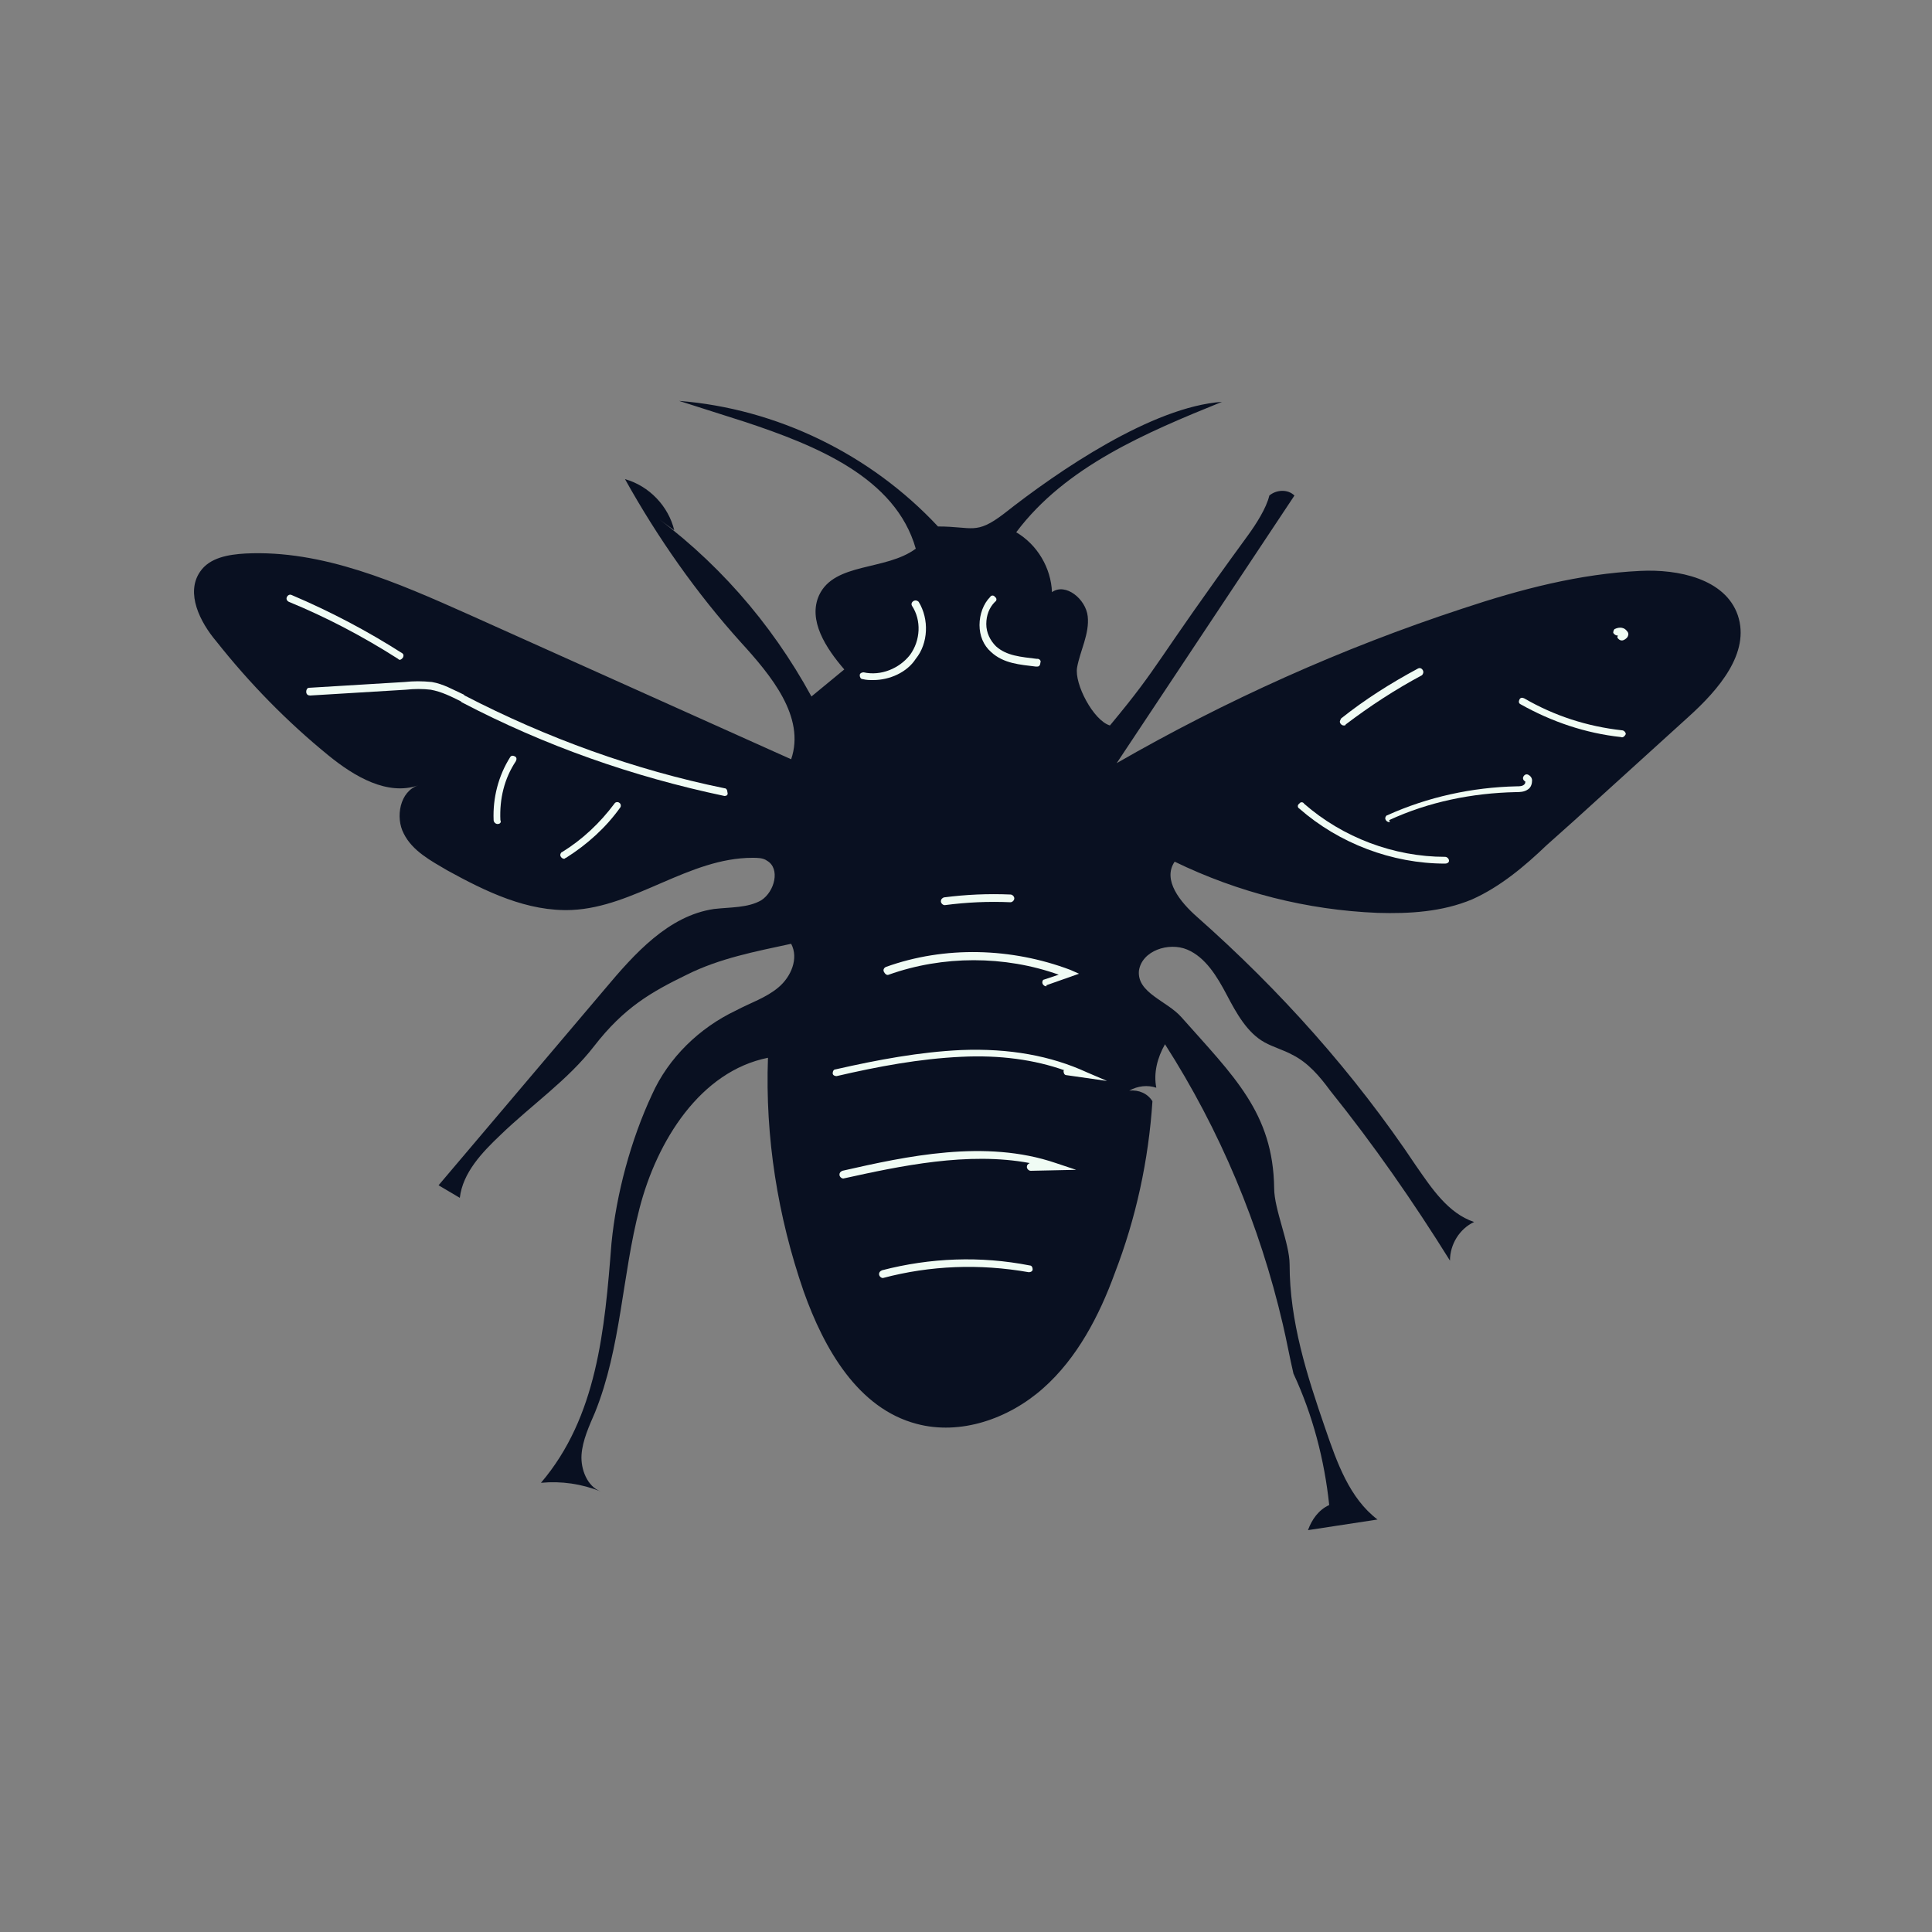 <svg data-bbox="20.084 41.5 160.107 116.9" viewBox="0 0 200 200" height="200" width="200" xmlns="http://www.w3.org/2000/svg" data-type="color">
    <rect x="0" y="0" width="200" height="200" fill="#808080" stroke="none"/>
    <g>
        <path d="M69.8 54.9c-.6-2.5-2.6-4.6-5.1-5.3 3.4 6.1 7.4 11.8 12 16.9 3.1 3.4 6.7 7.7 5.2 12.1l-33.4-15c-7.4-3.3-15.1-6.7-23.1-6.3-1.7.1-3.7.4-4.7 1.9-1.5 2.2 0 5.2 1.7 7.2 3.4 4.3 7.3 8.3 11.6 11.8 2.7 2.2 6.1 4.2 9.3 3.1-1.9.6-2.4 3.3-1.5 5 .9 1.8 2.8 2.8 4.5 3.8 4 2.2 8.3 4.3 12.9 4.1 6.5-.3 12.1-5.4 18.7-5.4.5 0 1.1 0 1.5.3 1.4.8.8 3.2-.6 4.1-1.4.8-3.2.7-4.9.9-4.7.7-8.2 4.6-11.3 8.3l-17.2 20.3 2.2 1.3c.3-2.6 2.3-4.7 4.2-6.5 3.2-3.1 7-5.7 9.7-9.2 3.1-4 5.9-5.6 9.6-7.4 3.4-1.7 7.1-2.4 10.8-3.2.8 1.5 0 3.4-1.3 4.5s-2.9 1.6-4.4 2.4c-3.8 1.8-7 4.9-8.7 8.7-2.2 4.7-3.7 10.3-4.2 15.4-.7 9-1.5 18-7.3 24.8 2.1-.2 4.2.1 6.2.9-1.4-.5-2.1-2.3-2-3.8.1-1.5.8-3 1.4-4.4 2.7-6.7 2.8-14.2 4.6-21.1 1.8-7 6.3-14.2 13.3-15.6-.3 8.2 1 16.4 3.7 24.2 2.1 5.9 5.6 12.1 11.7 13.7 4.5 1.2 9.5-.5 13.1-3.7 3.5-3.1 5.8-7.5 7.4-11.9 2.2-5.7 3.5-11.7 3.9-17.8-.5-.8-1.4-1.2-2.4-1.1.9-.5 1.9-.6 2.8-.3-.3-1.5.1-3.1.9-4.5 5.7 8.9 9.8 18.7 12.2 29 .4 1.7.7 3.4 1.1 5.1 2 4.3 3.2 8.9 3.7 13.6-1.1.5-1.8 1.5-2.2 2.6l7.2-1.1c-2.9-2.2-4.2-5.9-5.4-9.4-1.9-5.5-3.7-11.1-3.7-17 0-2.2-1.6-5.7-1.6-7.9-.1-7.8-4.2-11.6-9.6-17.7-1.5-1.7-4.6-2.5-4.4-4.8.3-2.1 3.1-3 5-2.2s3.1 2.8 4.1 4.7c1 1.9 2.1 3.9 3.9 4.9.9.5 2 .8 2.9 1.3 1.6.8 2.8 2.2 3.9 3.7 4.5 5.6 8.6 11.5 12.4 17.6 0-1.7 1-3.3 2.5-4-2.7-.9-4.4-3.5-6-5.8-6.4-9.6-14.1-18.2-22.7-25.8-1.7-1.5-3.6-3.8-2.3-5.7 6.6 3.2 13.7 5 21 5.3 3.3.1 6.7-.1 9.8-1.4 2.9-1.3 5.4-3.4 7.7-5.6l2.8-2.5 11.9-10.8c3.1-2.8 6.4-6.6 5.1-10.5-1.3-3.8-6.2-4.8-10.1-4.6-6.3.3-12.4 1.9-18.4 3.9-12.5 4.1-24.5 9.5-35.8 16L134 51.3c-.7-.7-1.9-.6-2.6 0-.3 1.3-1.4 3-2.2 4.1-10 13.7-8.9 13.2-14.3 19.7-1.7-.5-3.7-4.3-3.4-6s1.3-3.5 1.1-5.3c-.2-1.8-2.3-3.5-3.7-2.5-.1-2.5-1.5-4.9-3.7-6.2 5.1-6.8 13.4-10.3 21.3-13.5-7.2.5-16.9 7.1-22.6 11.6-2.9 2.2-3.2 1.3-6.8 1.3-7-7.5-16.7-12.2-26.8-13l6.9 2.2c7.2 2.4 15.5 5.7 17.6 13.1-3.1 2.3-8.4 1.4-10 4.8-1.2 2.6.7 5.5 2.6 7.7L84 72.1c-4.2-7.7-10-14.3-17.2-19.4" fill="#091021" data-color="1"/>
        <path d="M90.4 70.4c-.4 0-.7 0-1.1-.1-.2 0-.3-.2-.3-.4s.2-.3.4-.3c1.8.4 3.7-.4 4.8-1.8 1.1-1.5 1.2-3.6.2-5.1-.1-.2 0-.4.2-.5.2-.1.4 0 .5.1 1.1 1.8 1 4.3-.3 5.9-.9 1.4-2.7 2.2-4.4 2.2z" fill="#f0fcf4" data-color="2"/>
        <path d="M107.4 69h-.2c-1.6-.2-3.3-.3-4.6-1.5-.8-.7-1.2-1.7-1.2-2.8 0-1.1.4-2.2 1.1-2.9.1-.2.4-.2.5 0 .2.1.2.4 0 .5-.6.6-.9 1.4-.9 2.3 0 .9.4 1.7 1 2.3 1.1 1 2.6 1.1 4.2 1.3h.1c.2 0 .4.2.3.4 0 .2-.1.4-.3.4z" fill="#f0fcf4" data-color="2"/>
        <path d="M114.6 111.9l-4.2-.6c-.2 0-.3-.2-.3-.4 0-.1 0-.1.1-.1-3.1-1.1-6.7-1.6-10.7-1.4-4.3.2-8.6 1-12.9 2-.2 0-.4-.1-.4-.3 0-.2.1-.4.3-.4 4.4-1 8.7-1.8 13-2 5-.2 9.3.6 13 2.3l2.1.9z" fill="#f0fcf4" data-color="2"/>
        <path d="M87.3 122c-.2 0-.4-.2-.4-.4s.1-.3.3-.4c6.6-1.5 14.8-3.3 22.1-.8l2.1.7-4.7.1c-.2 0-.4-.2-.4-.4s.1-.3.3-.4c-6.4-1.2-13.4.3-19.3 1.6.1 0 .1 0 0 0z" fill="#f0fcf4" data-color="2"/>
        <path d="M91.4 132.3c-.2 0-.4-.2-.4-.4s.1-.3.3-.4c5-1.3 10.2-1.5 15.3-.5.2 0 .3.2.3.4s-.2.3-.4.3c-5.1-.9-10.2-.7-15.1.6z" fill="#f0fcf4" data-color="2"/>
        <path d="M108.3 102.1c-.2 0-.4-.2-.4-.4s.1-.3.2-.3l1.5-.5c-5.6-2-12-2-17.6 0-.2.1-.4-.1-.5-.3-.1-.2 0-.4.2-.5 6.1-2.2 13-2 19.1.3l.9.4-3.4 1.2c.1.1 0 .1 0 .1z" fill="#f0fcf4" data-color="2"/>
        <path d="M75 82.4c-9.5-2-18.6-5.2-27.2-9.7l-.1-.1c-1-.5-2-1-3.1-1.2-.8-.1-1.7-.1-2.6 0l-9.9.6c-.2 0-.4-.1-.4-.4 0-.2.1-.4.3-.4l9.9-.6c.9-.1 1.8-.1 2.8 0 1.2.2 2.2.8 3.3 1.3l.1.1c8.5 4.4 17.6 7.7 26.9 9.6.2 0 .3.2.3.4.1.3-.1.4-.3.4z" fill="#f0fcf4" data-color="2"/>
        <path d="M41.4 68.3c-.1 0-.1 0-.2-.1-3.6-2.3-7.4-4.3-11.3-5.9-.2-.1-.3-.3-.2-.5.1-.2.3-.3.5-.2 4 1.7 7.8 3.7 11.4 6 .2.1.2.3.1.5-.1.1-.2.2-.3.2z" fill="#f0fcf4" data-color="2"/>
        <path d="M51.5 85.3c-.2 0-.4-.2-.4-.4-.1-2.3.5-4.6 1.7-6.5.1-.2.3-.2.5-.1s.2.3.1.5c-1.2 1.8-1.7 3.9-1.6 6.1.1.2 0 .4-.3.4.1 0 .1 0 0 0z" fill="#f0fcf4" data-color="2"/>
        <path d="M58.4 88.9c-.2 0-.4-.2-.4-.4 0-.1.1-.3.2-.3 2.1-1.3 3.9-3 5.4-5 .1-.2.4-.2.5-.1.2.1.2.4.1.5-1.5 2.1-3.4 3.8-5.6 5.2-.1 0-.1.1-.2.1z" fill="#f0fcf4" data-color="2"/>
        <path d="M167.9 66.3c-.2 0-.3-.1-.4-.2-.1-.1-.1-.2 0-.3-.2 0-.4-.1-.5-.3 0-.2.1-.4.2-.4.2-.1.8-.3 1.2.2.2.2.2.4.1.6-.1.2-.4.4-.6.4z" fill="#f0fcf4" data-color="2"/>
        <path d="M139.1 75.1c-.2 0-.4-.2-.4-.4 0-.1.1-.2.1-.3 2.5-2 5.2-3.7 8-5.2.2-.1.4 0 .5.2.1.2 0 .4-.1.5-2.8 1.5-5.4 3.2-7.9 5.1 0 .1-.1.1-.2.1z" fill="#f0fcf4" data-color="2"/>
        <path d="M149.6 89.4c-5.5 0-11-2.1-15.1-5.7-.2-.1-.2-.4 0-.5.1-.2.4-.2.5 0 4 3.5 9.3 5.5 14.6 5.5.2 0 .4.2.4.4s-.2.3-.4.3z" fill="#f0fcf4" data-color="2"/>
        <path d="M143.8 85.1c-.2 0-.4-.2-.4-.4 0-.1.1-.3.2-.3 4.2-1.9 8.8-2.9 13.4-3 .3 0 .6 0 .8-.2.1-.1.1-.2.1-.3-.2-.1-.3-.3-.2-.5.1-.2.3-.3.5-.2.2.1.4.3.4.6s-.1.7-.4.9c-.4.3-.9.3-1.3.3-4.5.1-9 1-13.1 2.9.1.2.1.2 0 .2z" fill="#f0fcf4" data-color="2"/>
        <path d="M167.8 76.3c-3.7-.4-7.2-1.6-10.4-3.4-.2-.1-.2-.3-.1-.5s.3-.2.5-.1c3.1 1.8 6.5 2.9 10.1 3.3.2 0 .4.2.4.4-.1.2-.3.4-.5.3z" fill="#f0fcf4" data-color="2"/>
        <path d="M97.8 93.7c-.2 0-.4-.2-.4-.4s.1-.3.3-.4c2.3-.3 4.6-.4 6.9-.3.2 0 .4.2.4.4s-.2.4-.4.4c-2.3-.1-4.5 0-6.8.3z" fill="#f0fcf4" data-color="2"/>
    </g>
</svg>
